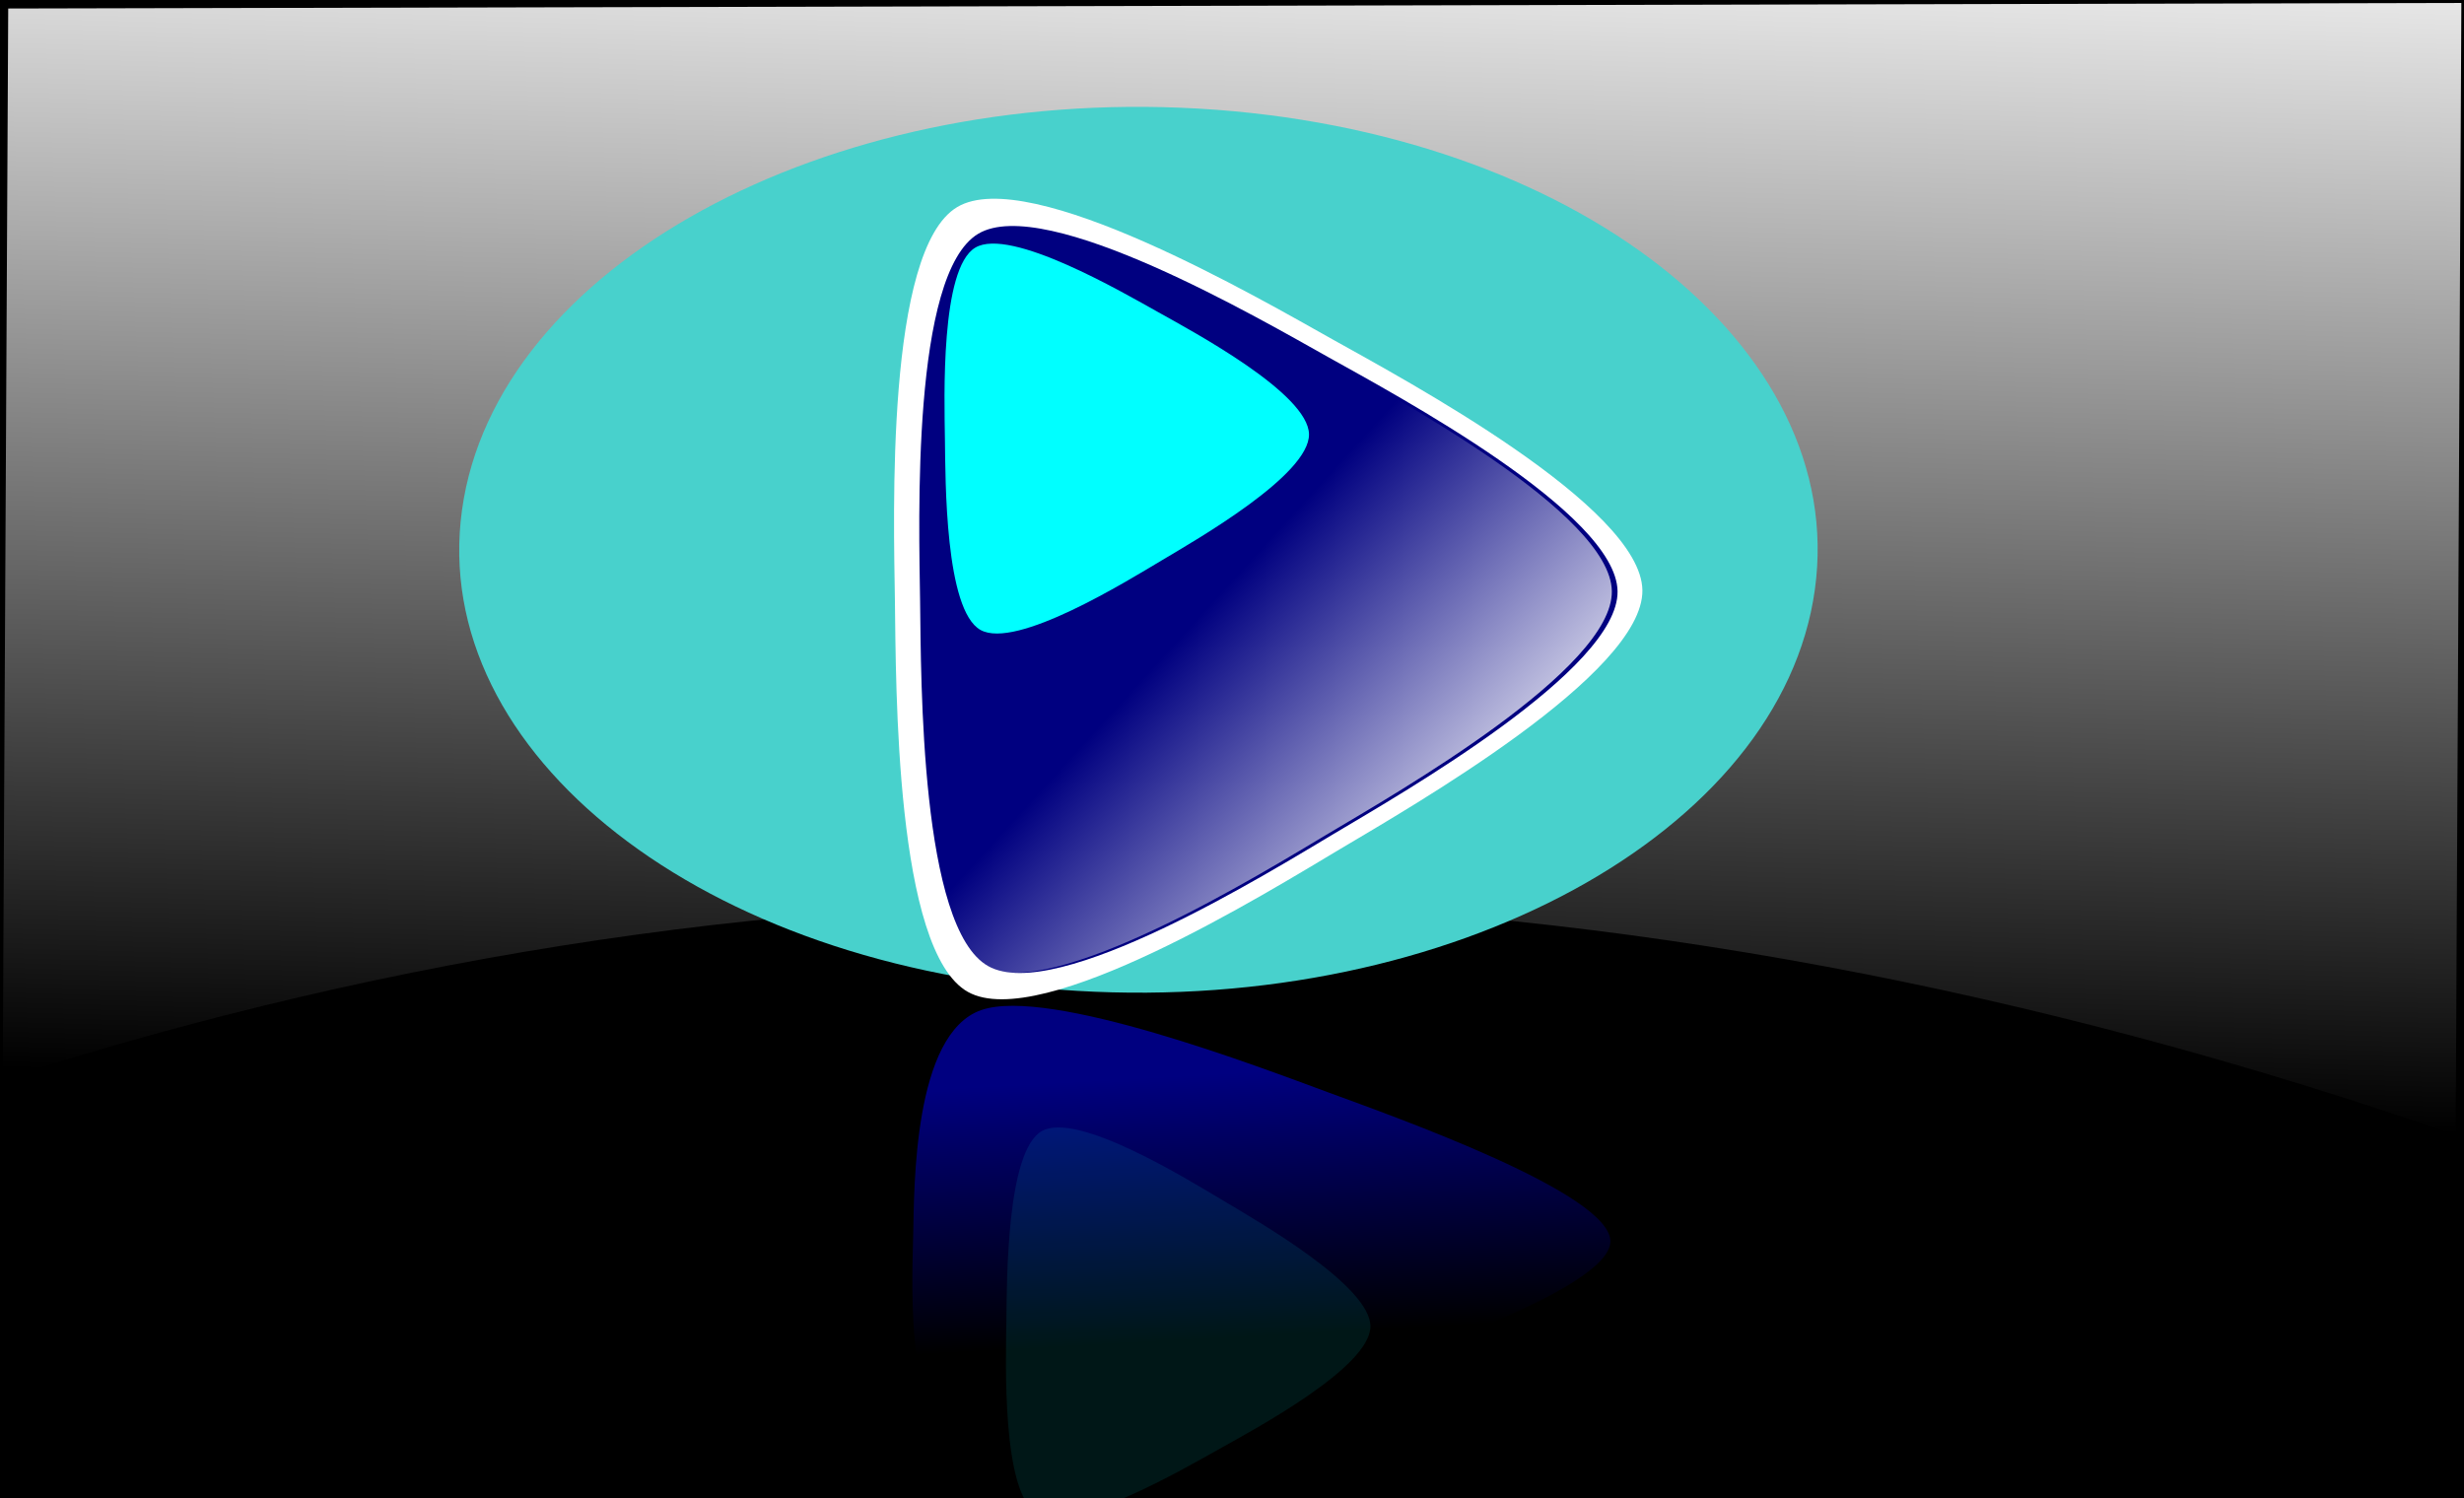 <svg xmlns="http://www.w3.org/2000/svg" xmlns:xlink="http://www.w3.org/1999/xlink" viewBox="0 0 234.44 142.57"><defs><linearGradient id="a"><stop offset="0" stop-color="#fff"/><stop offset="1" stop-color="#fff" stop-opacity="0"/></linearGradient><linearGradient id="d" y2="179.43" xlink:href="#a" gradientUnits="userSpaceOnUse" x2="279.85" y1="211.04" x1="314.52"/><linearGradient id="b" y2="461.65" gradientUnits="userSpaceOnUse" x2="255.71" gradientTransform="matrix(.734 0 0 .739 -53.84 -20.681)" y1="300.22" x1="260"><stop offset="0" stop-color="#fff"/><stop offset="1" stop-color="#fff" stop-opacity="0"/></linearGradient><linearGradient id="f" y2="165.98" gradientUnits="userSpaceOnUse" x2="266.97" y1="214.52" x1="262.68"><stop offset="0" stop-color="navy"/><stop offset="1" stop-color="navy" stop-opacity="0"/></linearGradient><filter id="e" height="1.774" width="1.828" color-interpolation-filters="sRGB" y="-.387" x="-.414"><feGaussianBlur stdDeviation="13.752"/></filter><filter id="c" height="2.955" width="2.389" color-interpolation-filters="sRGB" y="-.977" x="-.695"><feGaussianBlur stdDeviation="34.324"/></filter></defs><path d="M0 0h234.44v142.57H0z"/><path d="M20.635 216.57l233.4-.53-.54 107.72c-80.61-28.01-158.37-29.38-233.39-5.29l.524-101.91z" fill-rule="evenodd" fill="url(#b)" transform="translate(-19.847 -215.76)"/><path d="M144.61 226.1c32.61 2.09 56.663 22.576 53.722 45.757-2.94 23.181-31.76 40.278-64.37 38.188-32.61-2.09-56.663-22.576-53.722-45.757 2.933-23.127 31.632-40.21 64.176-38.2" transform="matrix(1.09 0 0 1 -43.504 -215.76)" filter="url(#c)" fill="#48d1cc"/><path d="M92.097 94.386c-6.946-3.885-6.841-29.297-6.95-37.255-.108-7.957-.905-33.357 5.932-37.43 6.837-4.072 28.792 8.724 35.739 12.61 6.945 3.884 29.341 15.894 29.45 23.851.107 7.958-21.952 20.573-28.79 24.646-6.837 4.073-28.435 17.463-35.38 13.578z" fill="#fff"/><path d="M94.027 91.931c-6.48-3.625-6.383-27.336-6.484-34.762-.102-7.425-.845-31.126 5.534-34.926 6.38-3.8 26.866 8.14 33.348 11.766 6.481 3.625 27.378 14.831 27.48 22.256.1 7.425-20.484 19.196-26.863 22.997-6.38 3.8-26.533 16.294-33.015 12.67z" fill="navy"/><path transform="translate(-112.962 -97.48) scale(.833)" d="M247.86 227.36c-7.777-4.35-7.66-32.805-7.782-41.716-.121-8.91-1.014-37.352 6.642-41.912 7.656-4.56 32.24 9.769 40.018 14.119 7.778 4.35 32.855 17.798 32.976 26.708.122 8.91-24.58 23.036-32.236 27.597-7.656 4.56-31.84 19.554-39.618 15.204z" fill="url(#d)"/><path transform="translate(-14.529 -38.96) scale(.435)" d="M247.86 227.36c-7.777-4.35-7.66-32.805-7.782-41.716-.121-8.91-1.014-37.352 6.642-41.912 7.656-4.56 32.24 9.769 40.018 14.119 7.778 4.35 32.855 17.798 32.976 26.708.122 8.91-24.58 23.036-32.236 27.597-7.656 4.56-31.84 19.554-39.618 15.204z" filter="url(#e)" fill="#0ff"/><path transform="matrix(.833 0 0 -.515 -113.101 213.2)" d="M247.86 227.36c-7.777-4.35-7.66-32.805-7.782-41.716-.121-8.91-1.014-37.352 6.642-41.912 7.656-4.56 32.24 9.769 40.018 14.119 7.778 4.35 32.855 17.798 32.976 26.708.122 8.91-24.58 23.036-32.236 27.597-7.656 4.56-31.84 19.554-39.618 15.204z" fill="url(#f)"/><path transform="scale(.674 -.674) rotate(9.616 2386.12 -594.876)" d="M247.86 227.36c-7.777-4.35-7.66-32.805-7.782-41.716-.121-8.91-1.014-37.352 6.642-41.912 7.656-4.56 32.24 9.769 40.018 14.119 7.778 4.35 32.855 17.798 32.976 26.708.122 8.91-24.58 23.036-32.236 27.597-7.656 4.56-31.84 19.554-39.618 15.204z" opacity=".5" fill="url(#d)"/><path transform="matrix(.435 0 0 -.435 -8.684 206.52)" d="M247.86 227.36c-7.777-4.35-7.66-32.805-7.782-41.716-.121-8.91-1.014-37.352 6.642-41.912 7.656-4.56 32.24 9.769 40.018 14.119 7.778 4.35 32.855 17.798 32.976 26.708.122 8.91-24.58 23.036-32.236 27.597-7.656 4.56-31.84 19.554-39.618 15.204z" opacity=".3" filter="url(#e)" fill="#0ff"/></svg>